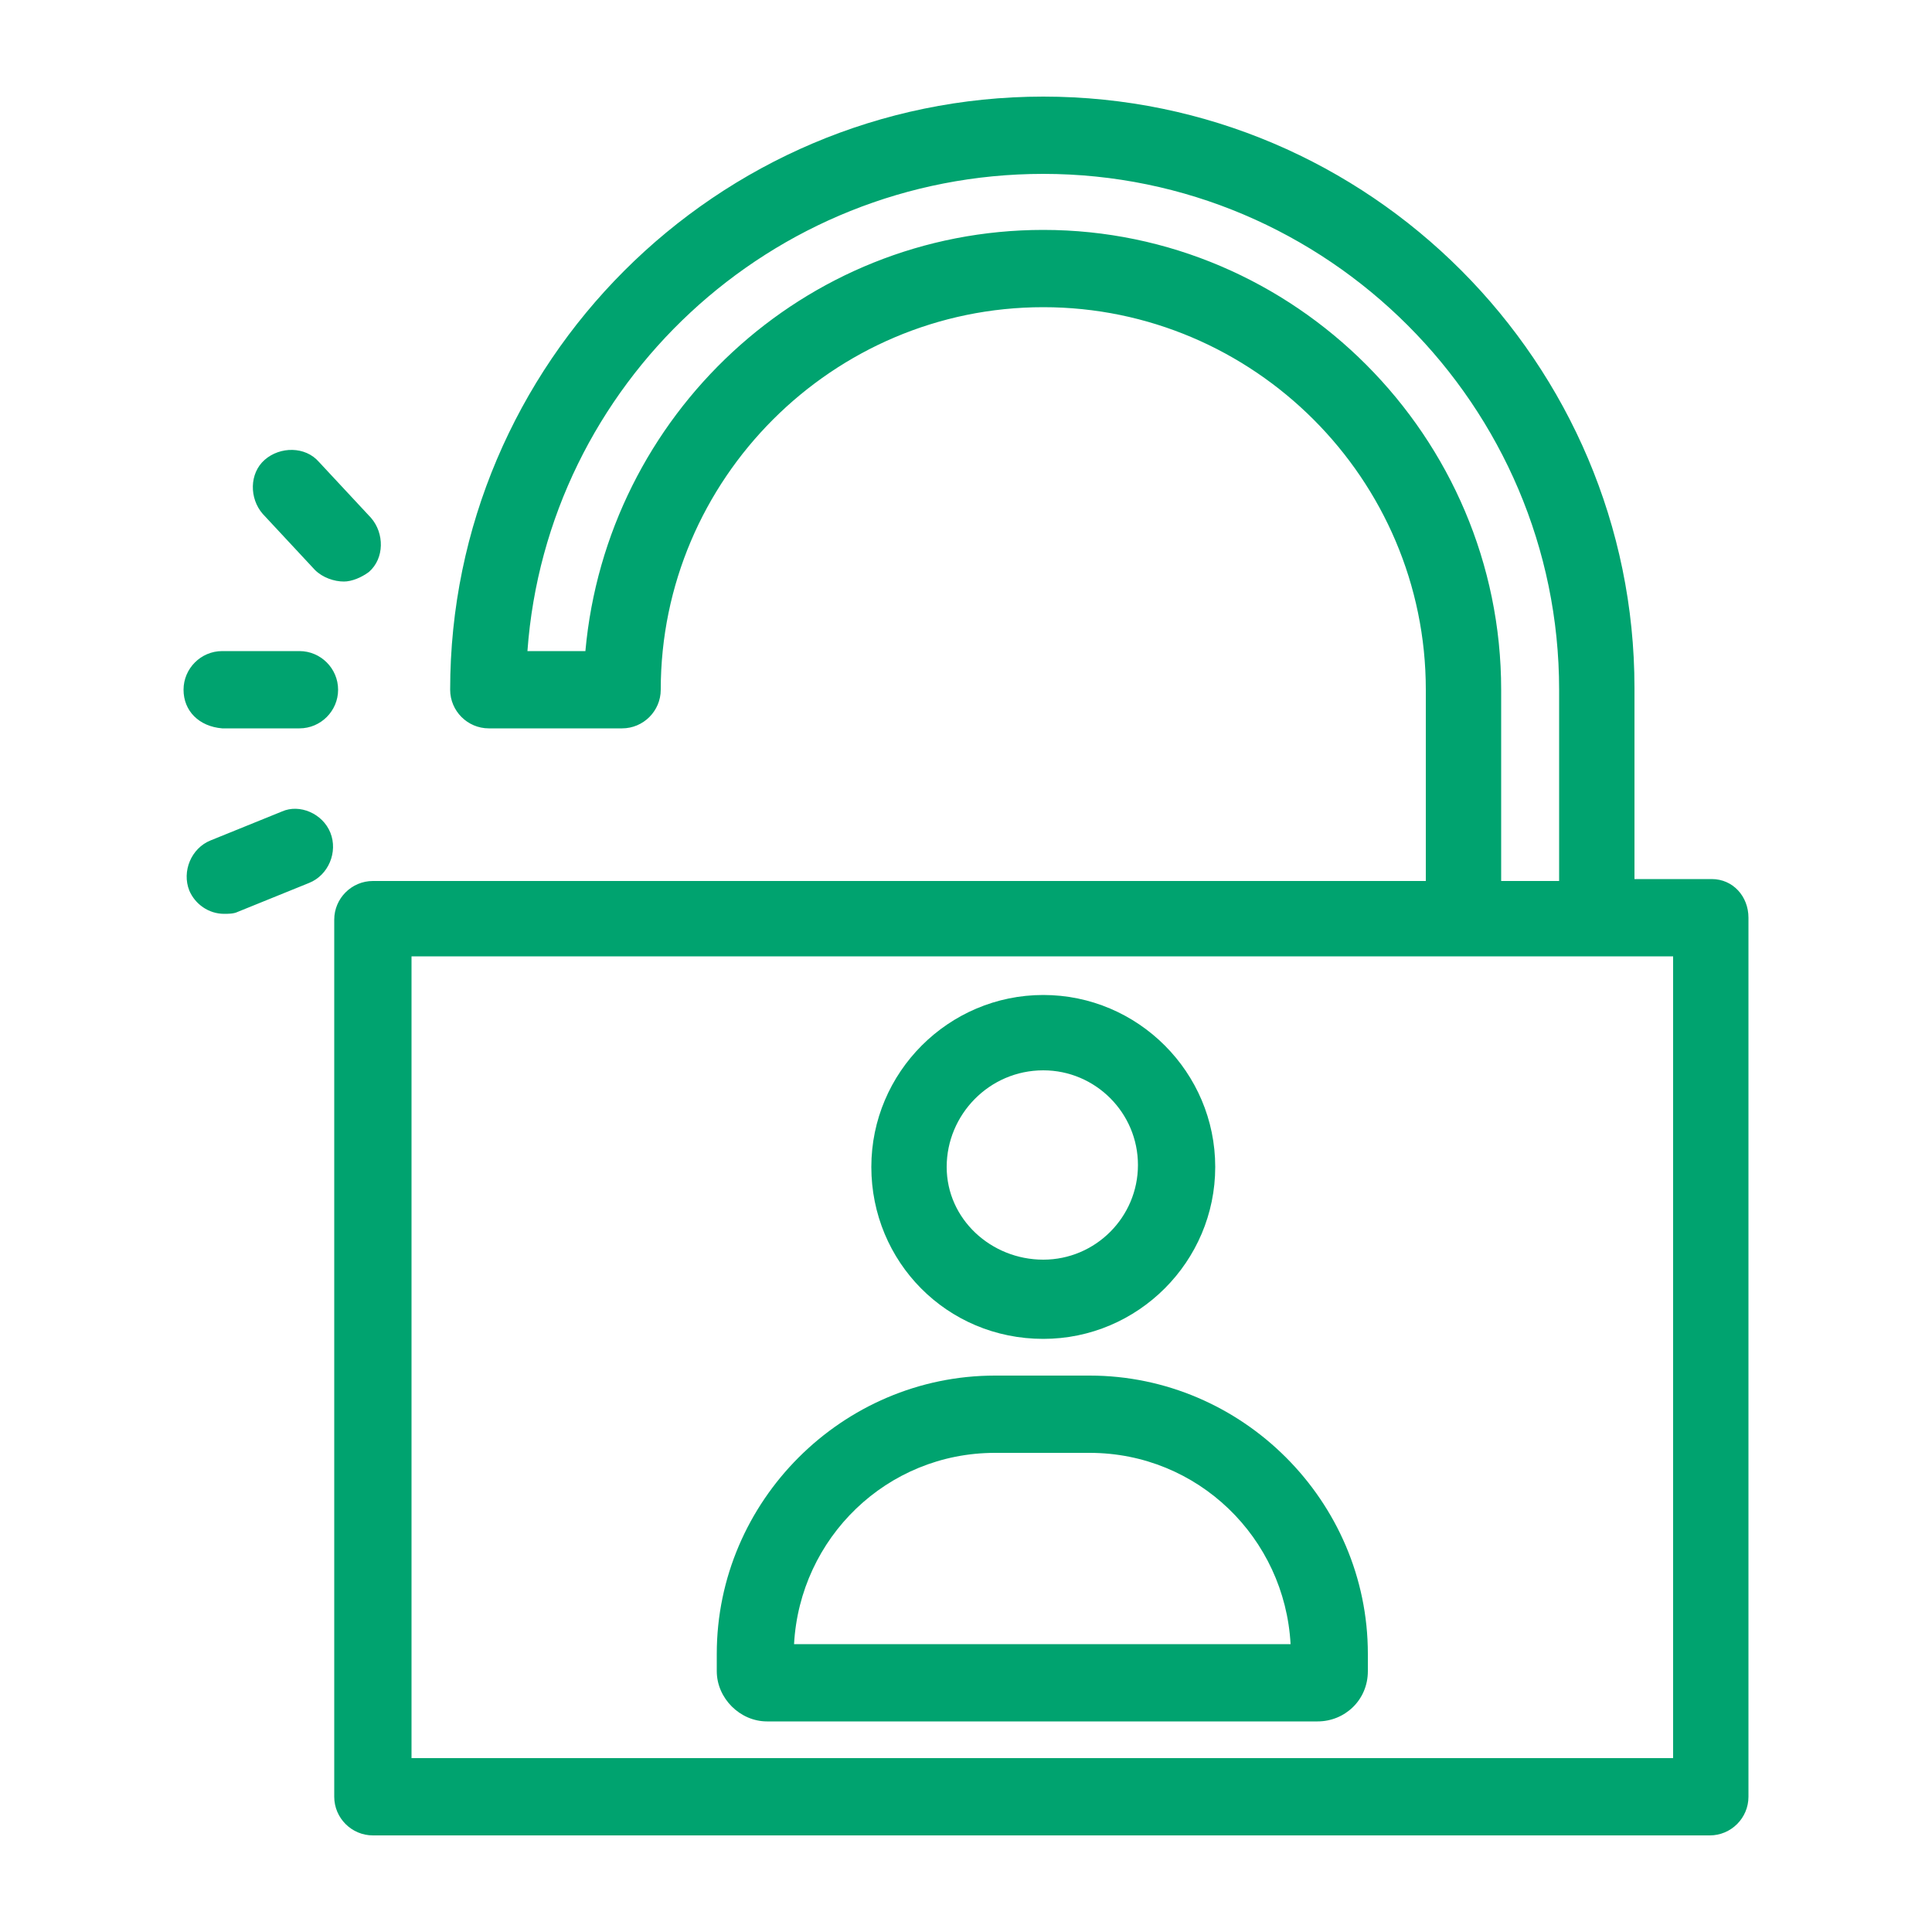 <svg xmlns="http://www.w3.org/2000/svg" xmlns:xlink="http://www.w3.org/1999/xlink" version="1.1" x="0px" y="0px" viewBox="0 0 100 100" style="enable-background:new 0 0 100 100;" xml:space="preserve"><path d="M88.6,45.5h-4v-9.9C84.6,18.8,70.9,5,54,5S23.3,18.8,23.3,35.7c0,1.1,0.9,2,2,2h6.9c1.1,0,2-0.9,2-2  c0-10.9,8.9-19.8,19.8-19.8s19.8,8.9,19.8,19.8v9.9H19.3c-1.1,0-2,0.9-2,2V93c0,1.1,0.9,2,2,2h69.2c1.1,0,2-0.9,2-2V47.5  C90.5,46.4,89.7,45.5,88.6,45.5z M54,11.9c-12.4,0-22.6,9.6-23.7,21.8h-3C28.3,19.9,39.9,9,54,9c14.7,0,26.7,12,26.7,26.7v9.9h-3  v-9.9C77.7,22.6,67,11.9,54,11.9z M86.6,91H21.3V49.5h65.3V91z M9.5,35.7c0-1.1,0.9-2,2-2h4c1.1,0,2,0.9,2,2s-0.9,2-2,2h-4  C10.3,37.6,9.5,36.8,9.5,35.7z M13.6,26.6c-0.7-0.8-0.7-2.1,0.1-2.8c0.8-0.7,2.1-0.7,2.8,0.1l2.7,2.9c0.7,0.8,0.7,2.1-0.1,2.8  c-0.4,0.3-0.9,0.5-1.3,0.5c-0.5,0-1.1-0.2-1.5-0.6L13.6,26.6z M54,69.3c4.9,0,8.9-4,8.9-8.9c0-4.9-4-8.9-8.9-8.9s-8.9,4-8.9,8.9  C45.1,65.3,49,69.3,54,69.3z M54,55.4c2.7,0,4.9,2.2,4.9,4.9c0,2.7-2.2,4.9-4.9,4.9S49,63.1,49,60.4C49,57.7,51.2,55.4,54,55.4z   M39.7,89.1h28.5c1.4,0,2.6-1.1,2.6-2.6v-0.9c0-7.9-6.5-14.4-14.4-14.4h-4.9c-7.9,0-14.4,6.5-14.4,14.4v0.9  C37.1,87.9,38.3,89.1,39.7,89.1z M51.5,75.2h4.9c5.6,0,10.1,4.4,10.4,9.9H41.1C41.4,79.6,45.9,75.2,51.5,75.2z M17.1,43.1  c0.4,1-0.1,2.2-1.1,2.6l-3.7,1.5c-0.2,0.1-0.5,0.1-0.7,0.1c-0.8,0-1.5-0.5-1.8-1.2c-0.4-1,0.1-2.2,1.1-2.6l3.7-1.5  C15.5,41.6,16.7,42.1,17.1,43.1z" fill="#00A36F"></path></svg>